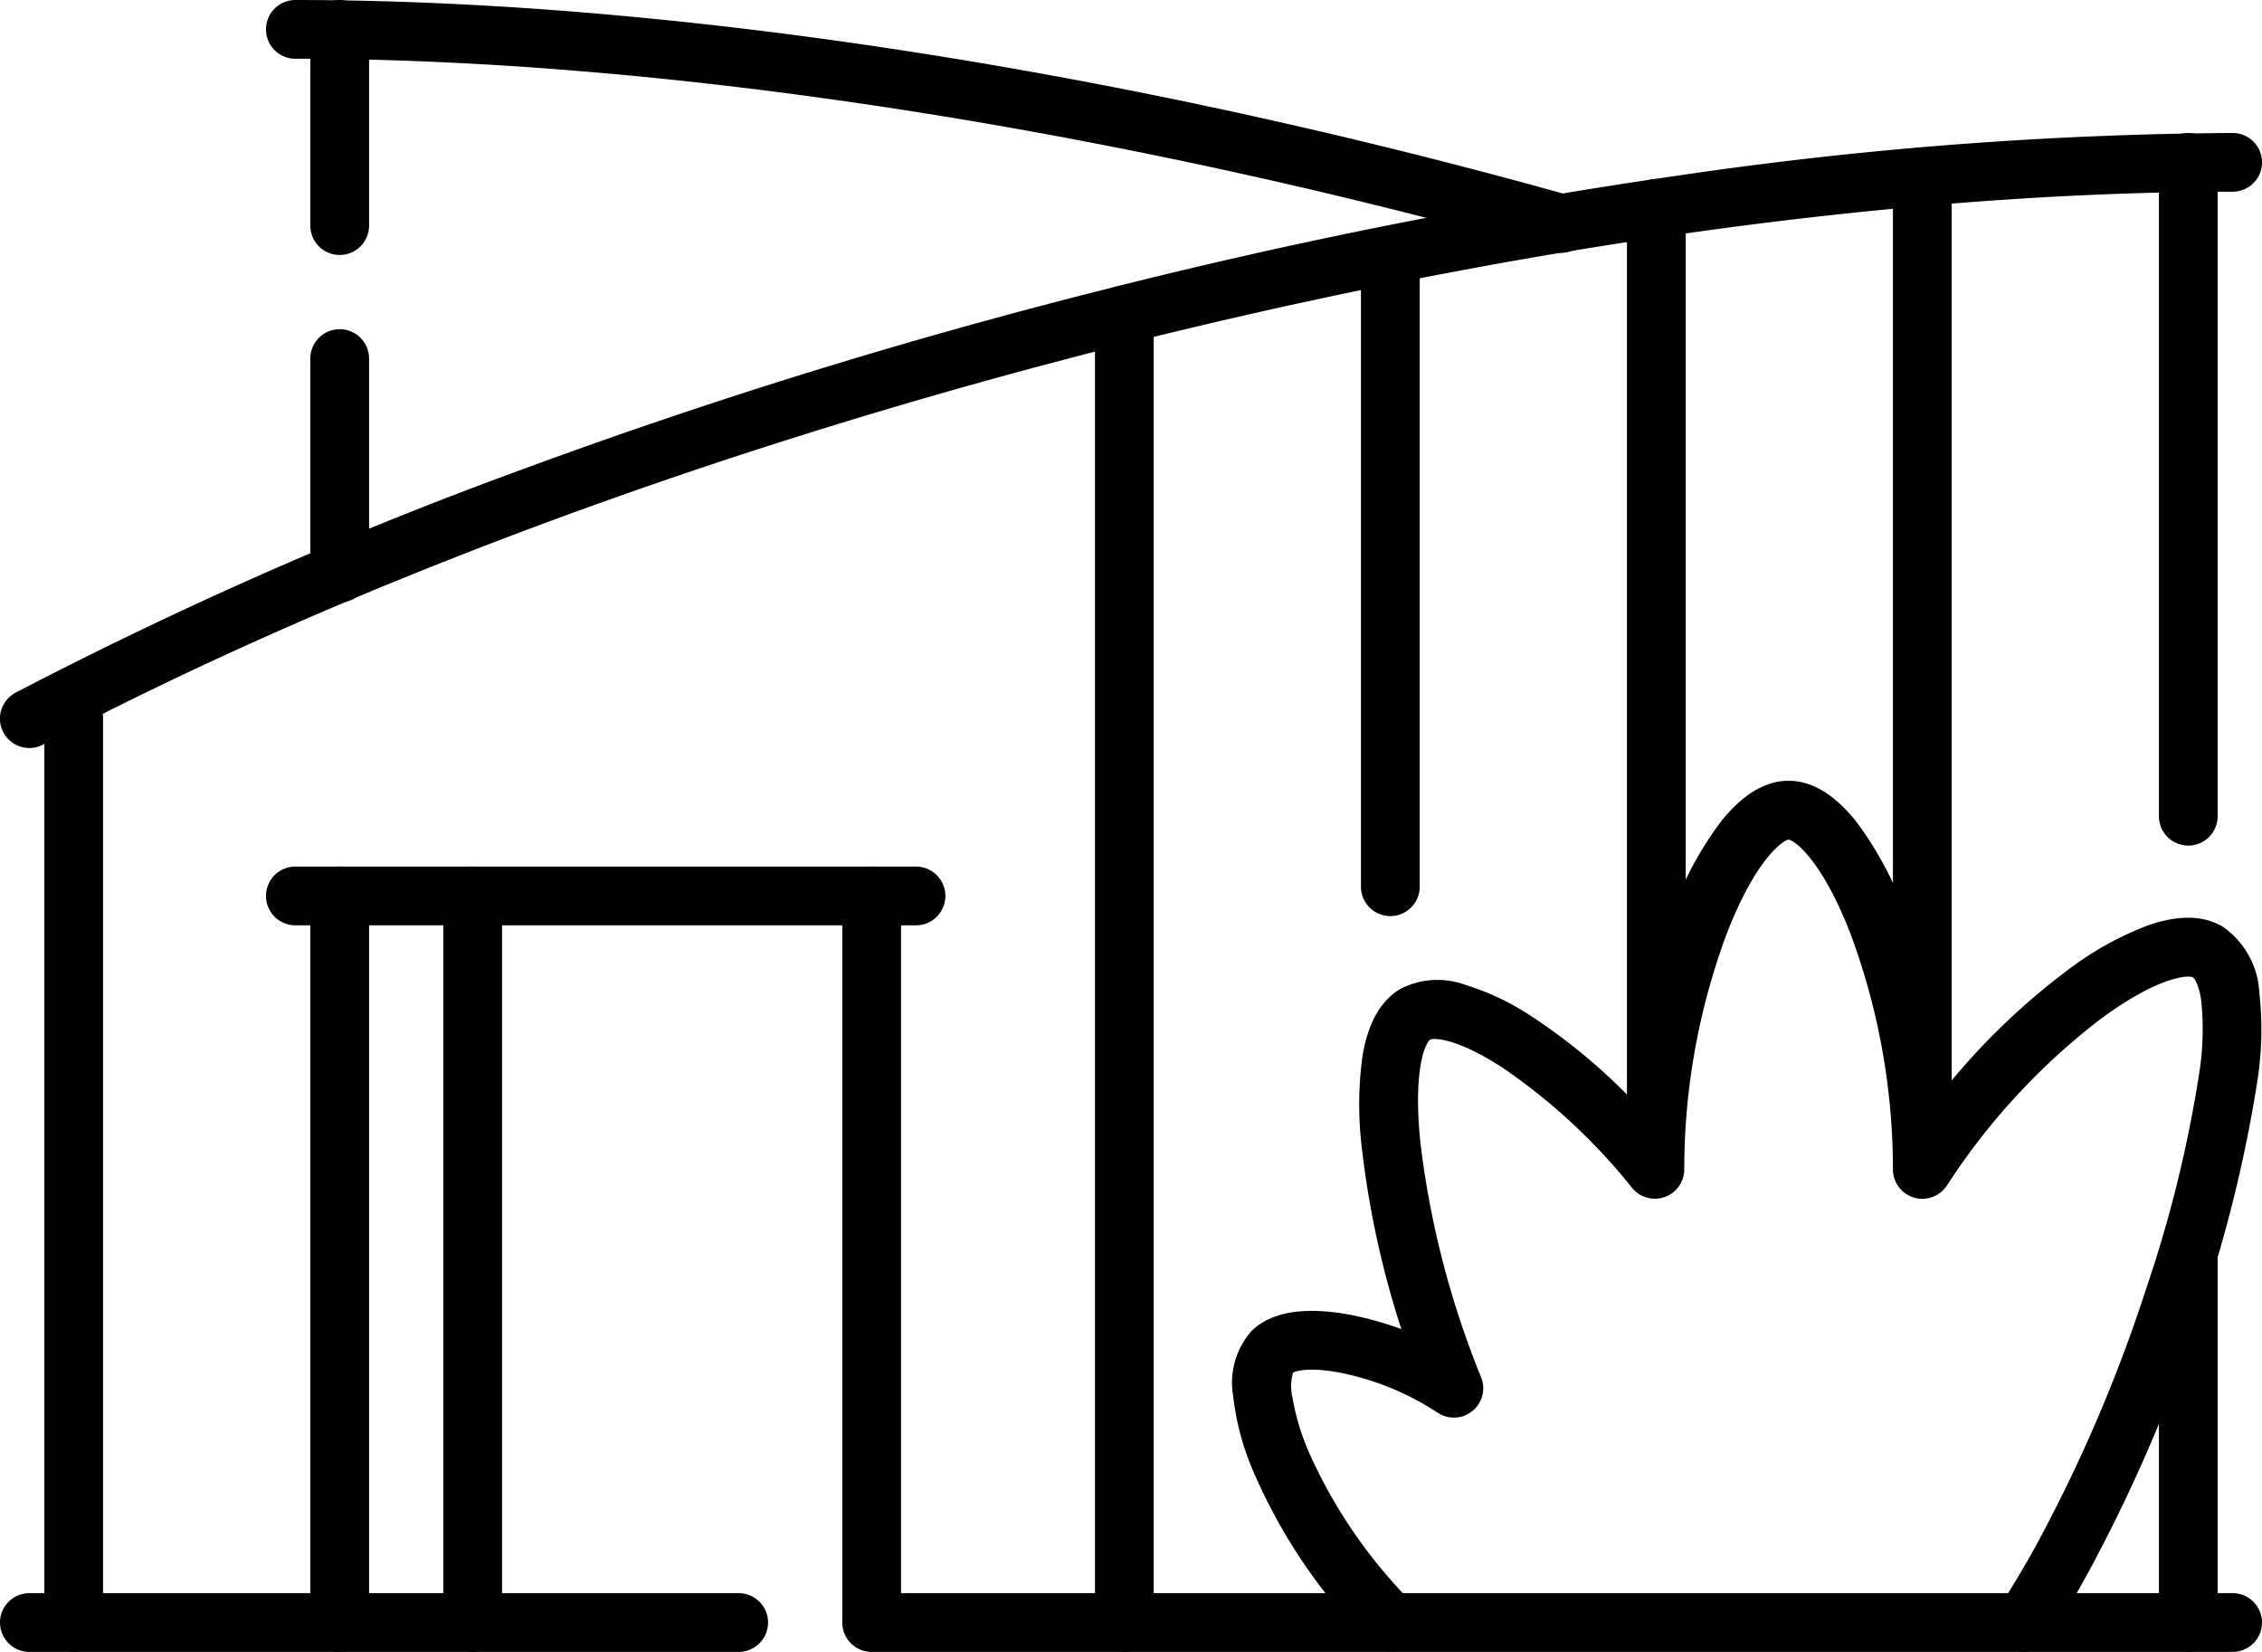 <svg xmlns="http://www.w3.org/2000/svg" width="154" height="112.475" viewBox="0 0 154 112.475"><g transform="translate(-5.5 -74.293)"><path d="M7.5,146.17a2,2,0,0,1-.936-3.769,289.6,289.6,0,0,1,34.489-15.2,388.858,388.858,0,0,1,38.9-12.063,378.6,378.6,0,0,1,39.934-7.965,269.778,269.778,0,0,1,37.615-2.88,2,2,0,0,1,0,4c-45.79,0-107.088,15.48-149.066,37.644A1.991,1.991,0,0,1,7.5,146.17Z" transform="translate(0 -20.946)"></path><path d="M153.66,91.509a2,2,0,0,1-.54-.074c-30.291-8.474-60.7-13.141-85.62-13.141a2,2,0,0,1,0-4c25.276,0,56.066,4.719,86.7,13.289a2,2,0,0,1-.538,3.927Z" transform="translate(-41.891)"></path><path d="M0,16.6a2,2,0,0,1-2-2V0A2,2,0,0,1,0-2,2,2,0,0,1,2,0V14.6A2,2,0,0,1,0,16.6Z" transform="translate(28.627 98.708)"></path><path d="M0,15.361a2,2,0,0,1-2-2V0A2,2,0,0,1,0-2,2,2,0,0,1,2,0V13.361A2,2,0,0,1,0,15.361Z" transform="translate(28.627 76.293)"></path><path d="M0,51.472a2,2,0,0,1-2-2V0A2,2,0,0,1,0-2,2,2,0,0,1,2,0V49.472A2,2,0,0,1,0,51.472Z" transform="translate(28.627 135.296)"></path><path d="M0,51.472a2,2,0,0,1-2-2V0A2,2,0,0,1,0-2,2,2,0,0,1,2,0V49.472A2,2,0,0,1,0,51.472Z" transform="translate(37.681 135.296)"></path><path d="M0,26.708a2,2,0,0,1-2-2V0A2,2,0,0,1,0-2,2,2,0,0,1,2,0V24.708A2,2,0,0,1,0,26.708Z" transform="translate(154.482 160.059)"></path><path d="M0,46.52a2,2,0,0,1-2-2V0A2,2,0,0,1,0-2,2,2,0,0,1,2,0V44.52A2,2,0,0,1,0,46.52Z" transform="translate(154.482 85.347)"></path><path d="M0,65.159a2,2,0,0,1-2-2V0A2,2,0,0,1,0-2,2,2,0,0,1,2,0V63.159A2,2,0,0,1,0,65.159Z" transform="translate(136.373 86.33)"></path><path d="M0,63.005a2,2,0,0,1-2-2V0A2,2,0,0,1,0-2,2,2,0,0,1,2,0V61.005A2,2,0,0,1,0,63.005Z" transform="translate(118.265 88.484)"></path><path d="M0,44.54a2,2,0,0,1-2-2V0A2,2,0,0,1,0-2,2,2,0,0,1,2,0V42.54A2,2,0,0,1,0,44.54Z" transform="translate(100.156 92.128)"></path><path d="M0,91.041a2,2,0,0,1-2-2V0A2,2,0,0,1,0-2,2,2,0,0,1,2,0V89.041A2,2,0,0,1,0,91.041Z" transform="translate(82.047 95.727)"></path><path d="M290.156,323.26H197.5a2,2,0,0,1-2-2V271.788a2,2,0,0,1,4,0V319.26h90.656a2,2,0,0,1,0,4Z" transform="translate(-132.656 -136.492)"></path><path d="M48.29,2H0A2,2,0,0,1-2,0,2,2,0,0,1,0-2H48.29a2,2,0,0,1,2,2A2,2,0,0,1,48.29,2Z" transform="translate(7.5 184.768)"></path><path d="M42.254,2H0A2,2,0,0,1-2,0,2,2,0,0,1,0-2H42.254a2,2,0,0,1,2,2A2,2,0,0,1,42.254,2Z" transform="translate(25.609 135.296)"></path><path d="M337.449,309.769a2,2,0,0,1-1.654-3.122h0a66.474,66.474,0,0,0,3.386-5.868,103.43,103.43,0,0,0,6.574-15.741,86.848,86.848,0,0,0,3.616-14.7,19.023,19.023,0,0,0,.13-4.929c-.156-1.063-.443-1.493-.587-1.58-.289-.143-2.348-.076-6.393,2.945a45.467,45.467,0,0,0-10.33,11.235,2,2,0,0,1-3.676-1.092v-.006a46.066,46.066,0,0,0-2.89-16.04c-1.992-5.134-3.85-6.371-4.214-6.408-.364.036-2.222,1.274-4.214,6.408a46.066,46.066,0,0,0-2.89,16.04,2,2,0,0,1-3.549,1.266,40.385,40.385,0,0,0-8.852-8.206c-3.135-2.03-4.656-2.009-4.892-1.892-.274.164-1.2,1.844-.669,7.033a61.809,61.809,0,0,0,3.566,14.517c.175.469.364.95.562,1.43a2,2,0,0,1-2.992,2.4,18.7,18.7,0,0,0-5.959-2.56c-2.489-.591-3.622-.282-3.846-.142a3.242,3.242,0,0,0-.049,1.644,16.031,16.031,0,0,0,1.229,4,34.168,34.168,0,0,0,6.861,9.953,2,2,0,0,1-2.843,2.814,37.872,37.872,0,0,1-7.884-11.637,18.118,18.118,0,0,1-1.393-5.178,5.337,5.337,0,0,1,1.234-4.416c1.8-1.8,5.032-1.521,7.43-.975a23.2,23.2,0,0,1,2.785.827,63.078,63.078,0,0,1-2.682-12.277,24.453,24.453,0,0,1,.037-6.315c.37-2.23,1.231-3.763,2.56-4.559a5.492,5.492,0,0,1,4.379-.307,17.357,17.357,0,0,1,4.582,2.175,39.565,39.565,0,0,1,6.634,5.467,48.682,48.682,0,0,1,2.984-12.746,24.024,24.024,0,0,1,3.239-5.962c1.475-1.864,3.033-2.81,4.63-2.81s3.155.945,4.629,2.81a24.023,24.023,0,0,1,3.239,5.962,48.336,48.336,0,0,1,2.907,12.035,46.761,46.761,0,0,1,8.1-7.82,22.061,22.061,0,0,1,5.523-3.115c2.106-.748,3.841-.727,5.157.061a5.8,5.8,0,0,1,2.491,4.431,22.829,22.829,0,0,1-.12,6.021,93.488,93.488,0,0,1-3.777,15.42A107.446,107.446,0,0,1,342.69,302.7a68.516,68.516,0,0,1-3.584,6.191A2,2,0,0,1,337.449,309.769Z" transform="translate(-194.141 -123.001)"></path><path d="M0,63.545a2,2,0,0,1-2-2V0A2,2,0,0,1,0-2,2,2,0,0,1,2,0V61.545A2,2,0,0,1,0,63.545Z" transform="translate(10.518 123.223)"></path></g></svg>